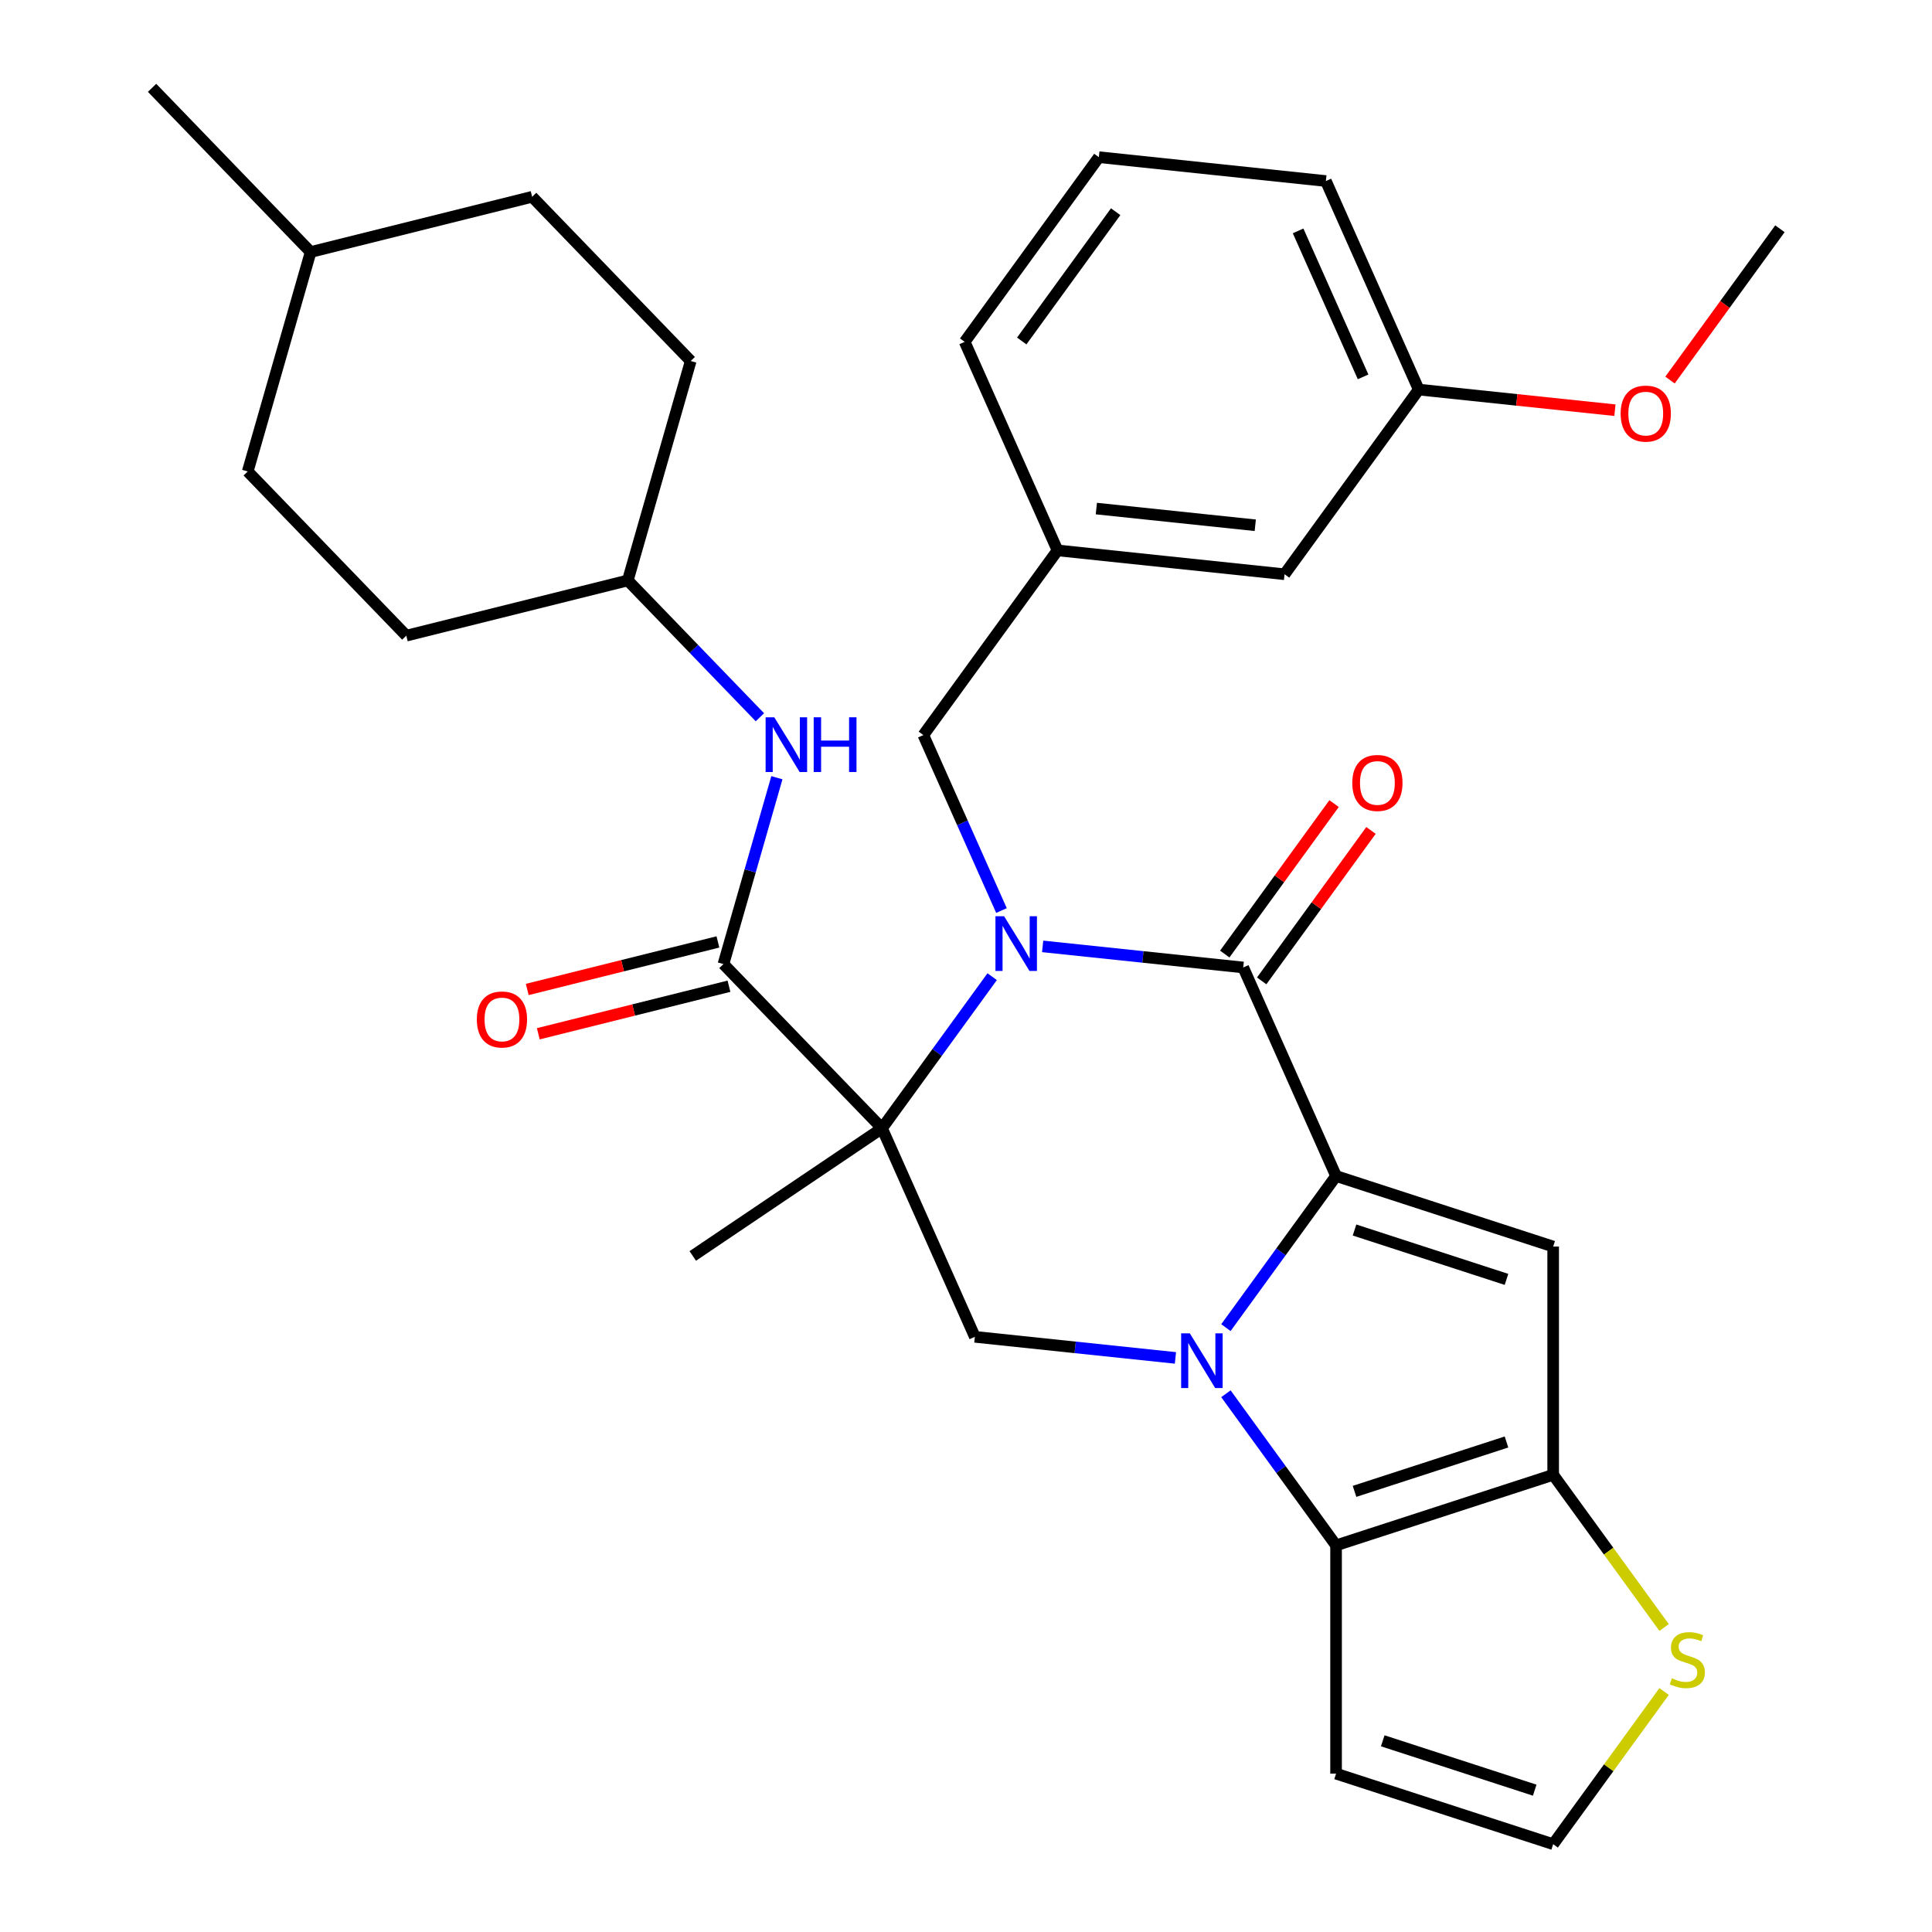 <?xml version='1.0' encoding='iso-8859-1'?>
<svg version='1.1' baseProfile='full'
              xmlns='http://www.w3.org/2000/svg'
                      xmlns:rdkit='http://www.rdkit.org/xml'
                      xmlns:xlink='http://www.w3.org/1999/xlink'
                  xml:space='preserve'
width='1000px' height='1000px' viewBox='0 0 1000 1000'>
<!-- END OF HEADER -->
<rect style='opacity:1.0;fill:#FFFFFF;stroke:none' width='1000' height='1000' x='0' y='0'> </rect>
<path class='bond-0' d='M 634.531,687.176 L 663.038,647.938' style='fill:none;fill-rule:evenodd;stroke:#0000FF;stroke-width:6px;stroke-linecap:butt;stroke-linejoin:miter;stroke-opacity:1' />
<path class='bond-0' d='M 663.038,647.938 L 691.546,608.7' style='fill:none;fill-rule:evenodd;stroke:#000000;stroke-width:6px;stroke-linecap:butt;stroke-linejoin:miter;stroke-opacity:1' />
<path class='bond-5' d='M 634.531,721.404 L 663.038,760.641' style='fill:none;fill-rule:evenodd;stroke:#0000FF;stroke-width:6px;stroke-linecap:butt;stroke-linejoin:miter;stroke-opacity:1' />
<path class='bond-5' d='M 663.038,760.641 L 691.546,799.879' style='fill:none;fill-rule:evenodd;stroke:#000000;stroke-width:6px;stroke-linecap:butt;stroke-linejoin:miter;stroke-opacity:1' />
<path class='bond-8' d='M 608.403,702.85 L 556.496,697.395' style='fill:none;fill-rule:evenodd;stroke:#0000FF;stroke-width:6px;stroke-linecap:butt;stroke-linejoin:miter;stroke-opacity:1' />
<path class='bond-8' d='M 556.496,697.395 L 504.589,691.939' style='fill:none;fill-rule:evenodd;stroke:#000000;stroke-width:6px;stroke-linecap:butt;stroke-linejoin:miter;stroke-opacity:1' />
<path class='bond-3' d='M 691.546,608.7 L 643.488,500.761' style='fill:none;fill-rule:evenodd;stroke:#000000;stroke-width:6px;stroke-linecap:butt;stroke-linejoin:miter;stroke-opacity:1' />
<path class='bond-4' d='M 691.546,608.7 L 803.918,645.212' style='fill:none;fill-rule:evenodd;stroke:#000000;stroke-width:6px;stroke-linecap:butt;stroke-linejoin:miter;stroke-opacity:1' />
<path class='bond-4' d='M 701.1,636.652 L 779.76,662.21' style='fill:none;fill-rule:evenodd;stroke:#000000;stroke-width:6px;stroke-linecap:butt;stroke-linejoin:miter;stroke-opacity:1' />
<path class='bond-1' d='M 513.547,505.524 L 485.039,544.762' style='fill:none;fill-rule:evenodd;stroke:#0000FF;stroke-width:6px;stroke-linecap:butt;stroke-linejoin:miter;stroke-opacity:1' />
<path class='bond-1' d='M 485.039,544.762 L 456.531,583.999' style='fill:none;fill-rule:evenodd;stroke:#000000;stroke-width:6px;stroke-linecap:butt;stroke-linejoin:miter;stroke-opacity:1' />
<path class='bond-12' d='M 518.361,471.296 L 498.142,425.883' style='fill:none;fill-rule:evenodd;stroke:#0000FF;stroke-width:6px;stroke-linecap:butt;stroke-linejoin:miter;stroke-opacity:1' />
<path class='bond-12' d='M 498.142,425.883 L 477.923,380.47' style='fill:none;fill-rule:evenodd;stroke:#000000;stroke-width:6px;stroke-linecap:butt;stroke-linejoin:miter;stroke-opacity:1' />
<path class='bond-33' d='M 539.675,489.849 L 591.582,495.305' style='fill:none;fill-rule:evenodd;stroke:#0000FF;stroke-width:6px;stroke-linecap:butt;stroke-linejoin:miter;stroke-opacity:1' />
<path class='bond-33' d='M 591.582,495.305 L 643.488,500.761' style='fill:none;fill-rule:evenodd;stroke:#000000;stroke-width:6px;stroke-linecap:butt;stroke-linejoin:miter;stroke-opacity:1' />
<path class='bond-2' d='M 456.531,583.999 L 504.589,691.939' style='fill:none;fill-rule:evenodd;stroke:#000000;stroke-width:6px;stroke-linecap:butt;stroke-linejoin:miter;stroke-opacity:1' />
<path class='bond-7' d='M 456.531,583.999 L 374.454,499.006' style='fill:none;fill-rule:evenodd;stroke:#000000;stroke-width:6px;stroke-linecap:butt;stroke-linejoin:miter;stroke-opacity:1' />
<path class='bond-17' d='M 456.531,583.999 L 358.576,650.071' style='fill:none;fill-rule:evenodd;stroke:#000000;stroke-width:6px;stroke-linecap:butt;stroke-linejoin:miter;stroke-opacity:1' />
<path class='bond-14' d='M 653.047,507.706 L 681.337,468.768' style='fill:none;fill-rule:evenodd;stroke:#000000;stroke-width:6px;stroke-linecap:butt;stroke-linejoin:miter;stroke-opacity:1' />
<path class='bond-14' d='M 681.337,468.768 L 709.627,429.83' style='fill:none;fill-rule:evenodd;stroke:#FF0000;stroke-width:6px;stroke-linecap:butt;stroke-linejoin:miter;stroke-opacity:1' />
<path class='bond-14' d='M 633.929,493.816 L 662.219,454.878' style='fill:none;fill-rule:evenodd;stroke:#000000;stroke-width:6px;stroke-linecap:butt;stroke-linejoin:miter;stroke-opacity:1' />
<path class='bond-14' d='M 662.219,454.878 L 690.509,415.94' style='fill:none;fill-rule:evenodd;stroke:#FF0000;stroke-width:6px;stroke-linecap:butt;stroke-linejoin:miter;stroke-opacity:1' />
<path class='bond-32' d='M 803.918,645.212 L 803.918,763.367' style='fill:none;fill-rule:evenodd;stroke:#000000;stroke-width:6px;stroke-linecap:butt;stroke-linejoin:miter;stroke-opacity:1' />
<path class='bond-6' d='M 691.546,799.879 L 803.918,763.367' style='fill:none;fill-rule:evenodd;stroke:#000000;stroke-width:6px;stroke-linecap:butt;stroke-linejoin:miter;stroke-opacity:1' />
<path class='bond-6' d='M 701.1,771.928 L 779.76,746.369' style='fill:none;fill-rule:evenodd;stroke:#000000;stroke-width:6px;stroke-linecap:butt;stroke-linejoin:miter;stroke-opacity:1' />
<path class='bond-10' d='M 691.546,799.879 L 691.546,918.034' style='fill:none;fill-rule:evenodd;stroke:#000000;stroke-width:6px;stroke-linecap:butt;stroke-linejoin:miter;stroke-opacity:1' />
<path class='bond-9' d='M 803.918,763.367 L 832.626,802.88' style='fill:none;fill-rule:evenodd;stroke:#000000;stroke-width:6px;stroke-linecap:butt;stroke-linejoin:miter;stroke-opacity:1' />
<path class='bond-9' d='M 832.626,802.88 L 861.334,842.393' style='fill:none;fill-rule:evenodd;stroke:#CCCC00;stroke-width:6px;stroke-linecap:butt;stroke-linejoin:miter;stroke-opacity:1' />
<path class='bond-11' d='M 374.454,499.006 L 388.284,450.774' style='fill:none;fill-rule:evenodd;stroke:#000000;stroke-width:6px;stroke-linecap:butt;stroke-linejoin:miter;stroke-opacity:1' />
<path class='bond-11' d='M 388.284,450.774 L 402.115,402.542' style='fill:none;fill-rule:evenodd;stroke:#0000FF;stroke-width:6px;stroke-linecap:butt;stroke-linejoin:miter;stroke-opacity:1' />
<path class='bond-15' d='M 371.596,487.541 L 322.25,499.845' style='fill:none;fill-rule:evenodd;stroke:#000000;stroke-width:6px;stroke-linecap:butt;stroke-linejoin:miter;stroke-opacity:1' />
<path class='bond-15' d='M 322.25,499.845 L 272.904,512.148' style='fill:none;fill-rule:evenodd;stroke:#FF0000;stroke-width:6px;stroke-linecap:butt;stroke-linejoin:miter;stroke-opacity:1' />
<path class='bond-15' d='M 377.312,510.47 L 327.967,522.774' style='fill:none;fill-rule:evenodd;stroke:#000000;stroke-width:6px;stroke-linecap:butt;stroke-linejoin:miter;stroke-opacity:1' />
<path class='bond-15' d='M 327.967,522.774 L 278.621,535.077' style='fill:none;fill-rule:evenodd;stroke:#FF0000;stroke-width:6px;stroke-linecap:butt;stroke-linejoin:miter;stroke-opacity:1' />
<path class='bond-34' d='M 861.334,875.519 L 832.626,915.032' style='fill:none;fill-rule:evenodd;stroke:#CCCC00;stroke-width:6px;stroke-linecap:butt;stroke-linejoin:miter;stroke-opacity:1' />
<path class='bond-34' d='M 832.626,915.032 L 803.918,954.545' style='fill:none;fill-rule:evenodd;stroke:#000000;stroke-width:6px;stroke-linecap:butt;stroke-linejoin:miter;stroke-opacity:1' />
<path class='bond-13' d='M 691.546,918.034 L 803.918,954.545' style='fill:none;fill-rule:evenodd;stroke:#000000;stroke-width:6px;stroke-linecap:butt;stroke-linejoin:miter;stroke-opacity:1' />
<path class='bond-13' d='M 715.704,901.036 L 794.365,926.594' style='fill:none;fill-rule:evenodd;stroke:#000000;stroke-width:6px;stroke-linecap:butt;stroke-linejoin:miter;stroke-opacity:1' />
<path class='bond-18' d='M 393.328,371.248 L 359.136,335.841' style='fill:none;fill-rule:evenodd;stroke:#0000FF;stroke-width:6px;stroke-linecap:butt;stroke-linejoin:miter;stroke-opacity:1' />
<path class='bond-18' d='M 359.136,335.841 L 324.945,300.435' style='fill:none;fill-rule:evenodd;stroke:#000000;stroke-width:6px;stroke-linecap:butt;stroke-linejoin:miter;stroke-opacity:1' />
<path class='bond-16' d='M 477.923,380.47 L 547.373,284.881' style='fill:none;fill-rule:evenodd;stroke:#000000;stroke-width:6px;stroke-linecap:butt;stroke-linejoin:miter;stroke-opacity:1' />
<path class='bond-19' d='M 547.373,284.881 L 664.88,297.232' style='fill:none;fill-rule:evenodd;stroke:#000000;stroke-width:6px;stroke-linecap:butt;stroke-linejoin:miter;stroke-opacity:1' />
<path class='bond-19' d='M 567.469,263.232 L 649.724,271.878' style='fill:none;fill-rule:evenodd;stroke:#000000;stroke-width:6px;stroke-linecap:butt;stroke-linejoin:miter;stroke-opacity:1' />
<path class='bond-28' d='M 547.373,284.881 L 499.315,176.941' style='fill:none;fill-rule:evenodd;stroke:#000000;stroke-width:6px;stroke-linecap:butt;stroke-linejoin:miter;stroke-opacity:1' />
<path class='bond-21' d='M 324.945,300.435 L 357.513,186.857' style='fill:none;fill-rule:evenodd;stroke:#000000;stroke-width:6px;stroke-linecap:butt;stroke-linejoin:miter;stroke-opacity:1' />
<path class='bond-22' d='M 324.945,300.435 L 210.3,329.019' style='fill:none;fill-rule:evenodd;stroke:#000000;stroke-width:6px;stroke-linecap:butt;stroke-linejoin:miter;stroke-opacity:1' />
<path class='bond-20' d='M 664.88,297.232 L 734.33,201.642' style='fill:none;fill-rule:evenodd;stroke:#000000;stroke-width:6px;stroke-linecap:butt;stroke-linejoin:miter;stroke-opacity:1' />
<path class='bond-26' d='M 734.33,201.642 L 785.107,206.979' style='fill:none;fill-rule:evenodd;stroke:#000000;stroke-width:6px;stroke-linecap:butt;stroke-linejoin:miter;stroke-opacity:1' />
<path class='bond-26' d='M 785.107,206.979 L 835.883,212.316' style='fill:none;fill-rule:evenodd;stroke:#FF0000;stroke-width:6px;stroke-linecap:butt;stroke-linejoin:miter;stroke-opacity:1' />
<path class='bond-36' d='M 734.33,201.642 L 686.272,93.703' style='fill:none;fill-rule:evenodd;stroke:#000000;stroke-width:6px;stroke-linecap:butt;stroke-linejoin:miter;stroke-opacity:1' />
<path class='bond-36' d='M 705.533,195.063 L 671.893,119.505' style='fill:none;fill-rule:evenodd;stroke:#000000;stroke-width:6px;stroke-linecap:butt;stroke-linejoin:miter;stroke-opacity:1' />
<path class='bond-24' d='M 357.513,186.857 L 275.435,101.864' style='fill:none;fill-rule:evenodd;stroke:#000000;stroke-width:6px;stroke-linecap:butt;stroke-linejoin:miter;stroke-opacity:1' />
<path class='bond-23' d='M 210.3,329.019 L 128.222,244.026' style='fill:none;fill-rule:evenodd;stroke:#000000;stroke-width:6px;stroke-linecap:butt;stroke-linejoin:miter;stroke-opacity:1' />
<path class='bond-25' d='M 128.222,244.026 L 160.79,130.448' style='fill:none;fill-rule:evenodd;stroke:#000000;stroke-width:6px;stroke-linecap:butt;stroke-linejoin:miter;stroke-opacity:1' />
<path class='bond-35' d='M 275.435,101.864 L 160.79,130.448' style='fill:none;fill-rule:evenodd;stroke:#000000;stroke-width:6px;stroke-linecap:butt;stroke-linejoin:miter;stroke-opacity:1' />
<path class='bond-31' d='M 160.79,130.448 L 78.713,45.455' style='fill:none;fill-rule:evenodd;stroke:#000000;stroke-width:6px;stroke-linecap:butt;stroke-linejoin:miter;stroke-opacity:1' />
<path class='bond-30' d='M 864.387,196.719 L 892.837,157.561' style='fill:none;fill-rule:evenodd;stroke:#FF0000;stroke-width:6px;stroke-linecap:butt;stroke-linejoin:miter;stroke-opacity:1' />
<path class='bond-30' d='M 892.837,157.561 L 921.287,118.404' style='fill:none;fill-rule:evenodd;stroke:#000000;stroke-width:6px;stroke-linecap:butt;stroke-linejoin:miter;stroke-opacity:1' />
<path class='bond-27' d='M 568.764,81.352 L 499.315,176.941' style='fill:none;fill-rule:evenodd;stroke:#000000;stroke-width:6px;stroke-linecap:butt;stroke-linejoin:miter;stroke-opacity:1' />
<path class='bond-27' d='M 577.465,109.58 L 528.85,176.493' style='fill:none;fill-rule:evenodd;stroke:#000000;stroke-width:6px;stroke-linecap:butt;stroke-linejoin:miter;stroke-opacity:1' />
<path class='bond-29' d='M 568.764,81.352 L 686.272,93.703' style='fill:none;fill-rule:evenodd;stroke:#000000;stroke-width:6px;stroke-linecap:butt;stroke-linejoin:miter;stroke-opacity:1' />
<path  class='atom-0' d='M 615.837 690.13
L 625.117 705.13
Q 626.037 706.61, 627.517 709.29
Q 628.997 711.97, 629.077 712.13
L 629.077 690.13
L 632.837 690.13
L 632.837 718.45
L 628.957 718.45
L 618.997 702.05
Q 617.837 700.13, 616.597 697.93
Q 615.397 695.73, 615.037 695.05
L 615.037 718.45
L 611.357 718.45
L 611.357 690.13
L 615.837 690.13
' fill='#0000FF'/>
<path  class='atom-2' d='M 519.721 474.25
L 529.001 489.25
Q 529.921 490.73, 531.401 493.41
Q 532.881 496.09, 532.961 496.25
L 532.961 474.25
L 536.721 474.25
L 536.721 502.57
L 532.841 502.57
L 522.881 486.17
Q 521.721 484.25, 520.481 482.05
Q 519.281 479.85, 518.921 479.17
L 518.921 502.57
L 515.241 502.57
L 515.241 474.25
L 519.721 474.25
' fill='#0000FF'/>
<path  class='atom-10' d='M 865.368 868.676
Q 865.688 868.796, 867.008 869.356
Q 868.328 869.916, 869.768 870.276
Q 871.248 870.596, 872.688 870.596
Q 875.368 870.596, 876.928 869.316
Q 878.488 867.996, 878.488 865.716
Q 878.488 864.156, 877.688 863.196
Q 876.928 862.236, 875.728 861.716
Q 874.528 861.196, 872.528 860.596
Q 870.008 859.836, 868.488 859.116
Q 867.008 858.396, 865.928 856.876
Q 864.888 855.356, 864.888 852.796
Q 864.888 849.236, 867.288 847.036
Q 869.728 844.836, 874.528 844.836
Q 877.808 844.836, 881.528 846.396
L 880.608 849.476
Q 877.208 848.076, 874.648 848.076
Q 871.888 848.076, 870.368 849.236
Q 868.848 850.356, 868.888 852.316
Q 868.888 853.836, 869.648 854.756
Q 870.448 855.676, 871.568 856.196
Q 872.728 856.716, 874.648 857.316
Q 877.208 858.116, 878.728 858.916
Q 880.248 859.716, 881.328 861.356
Q 882.448 862.956, 882.448 865.716
Q 882.448 869.636, 879.808 871.756
Q 877.208 873.836, 872.848 873.836
Q 870.328 873.836, 868.408 873.276
Q 866.528 872.756, 864.288 871.836
L 865.368 868.676
' fill='#CCCC00'/>
<path  class='atom-12' d='M 400.762 371.268
L 410.042 386.268
Q 410.962 387.748, 412.442 390.428
Q 413.922 393.108, 414.002 393.268
L 414.002 371.268
L 417.762 371.268
L 417.762 399.588
L 413.882 399.588
L 403.922 383.188
Q 402.762 381.268, 401.522 379.068
Q 400.322 376.868, 399.962 376.188
L 399.962 399.588
L 396.282 399.588
L 396.282 371.268
L 400.762 371.268
' fill='#0000FF'/>
<path  class='atom-12' d='M 421.162 371.268
L 425.002 371.268
L 425.002 383.308
L 439.482 383.308
L 439.482 371.268
L 443.322 371.268
L 443.322 399.588
L 439.482 399.588
L 439.482 386.508
L 425.002 386.508
L 425.002 399.588
L 421.162 399.588
L 421.162 371.268
' fill='#0000FF'/>
<path  class='atom-15' d='M 699.938 405.251
Q 699.938 398.451, 703.298 394.651
Q 706.658 390.851, 712.938 390.851
Q 719.218 390.851, 722.578 394.651
Q 725.938 398.451, 725.938 405.251
Q 725.938 412.131, 722.538 416.051
Q 719.138 419.931, 712.938 419.931
Q 706.698 419.931, 703.298 416.051
Q 699.938 412.171, 699.938 405.251
M 712.938 416.731
Q 717.258 416.731, 719.578 413.851
Q 721.938 410.931, 721.938 405.251
Q 721.938 399.691, 719.578 396.891
Q 717.258 394.051, 712.938 394.051
Q 708.618 394.051, 706.258 396.851
Q 703.938 399.651, 703.938 405.251
Q 703.938 410.971, 706.258 413.851
Q 708.618 416.731, 712.938 416.731
' fill='#FF0000'/>
<path  class='atom-16' d='M 246.809 527.67
Q 246.809 520.87, 250.169 517.07
Q 253.529 513.27, 259.809 513.27
Q 266.089 513.27, 269.449 517.07
Q 272.809 520.87, 272.809 527.67
Q 272.809 534.55, 269.409 538.47
Q 266.009 542.35, 259.809 542.35
Q 253.569 542.35, 250.169 538.47
Q 246.809 534.59, 246.809 527.67
M 259.809 539.15
Q 264.129 539.15, 266.449 536.27
Q 268.809 533.35, 268.809 527.67
Q 268.809 522.11, 266.449 519.31
Q 264.129 516.47, 259.809 516.47
Q 255.489 516.47, 253.129 519.27
Q 250.809 522.07, 250.809 527.67
Q 250.809 533.39, 253.129 536.27
Q 255.489 539.15, 259.809 539.15
' fill='#FF0000'/>
<path  class='atom-27' d='M 838.837 214.073
Q 838.837 207.273, 842.197 203.473
Q 845.557 199.673, 851.837 199.673
Q 858.117 199.673, 861.477 203.473
Q 864.837 207.273, 864.837 214.073
Q 864.837 220.953, 861.437 224.873
Q 858.037 228.753, 851.837 228.753
Q 845.597 228.753, 842.197 224.873
Q 838.837 220.993, 838.837 214.073
M 851.837 225.553
Q 856.157 225.553, 858.477 222.673
Q 860.837 219.753, 860.837 214.073
Q 860.837 208.513, 858.477 205.713
Q 856.157 202.873, 851.837 202.873
Q 847.517 202.873, 845.157 205.673
Q 842.837 208.473, 842.837 214.073
Q 842.837 219.793, 845.157 222.673
Q 847.517 225.553, 851.837 225.553
' fill='#FF0000'/>
</svg>
